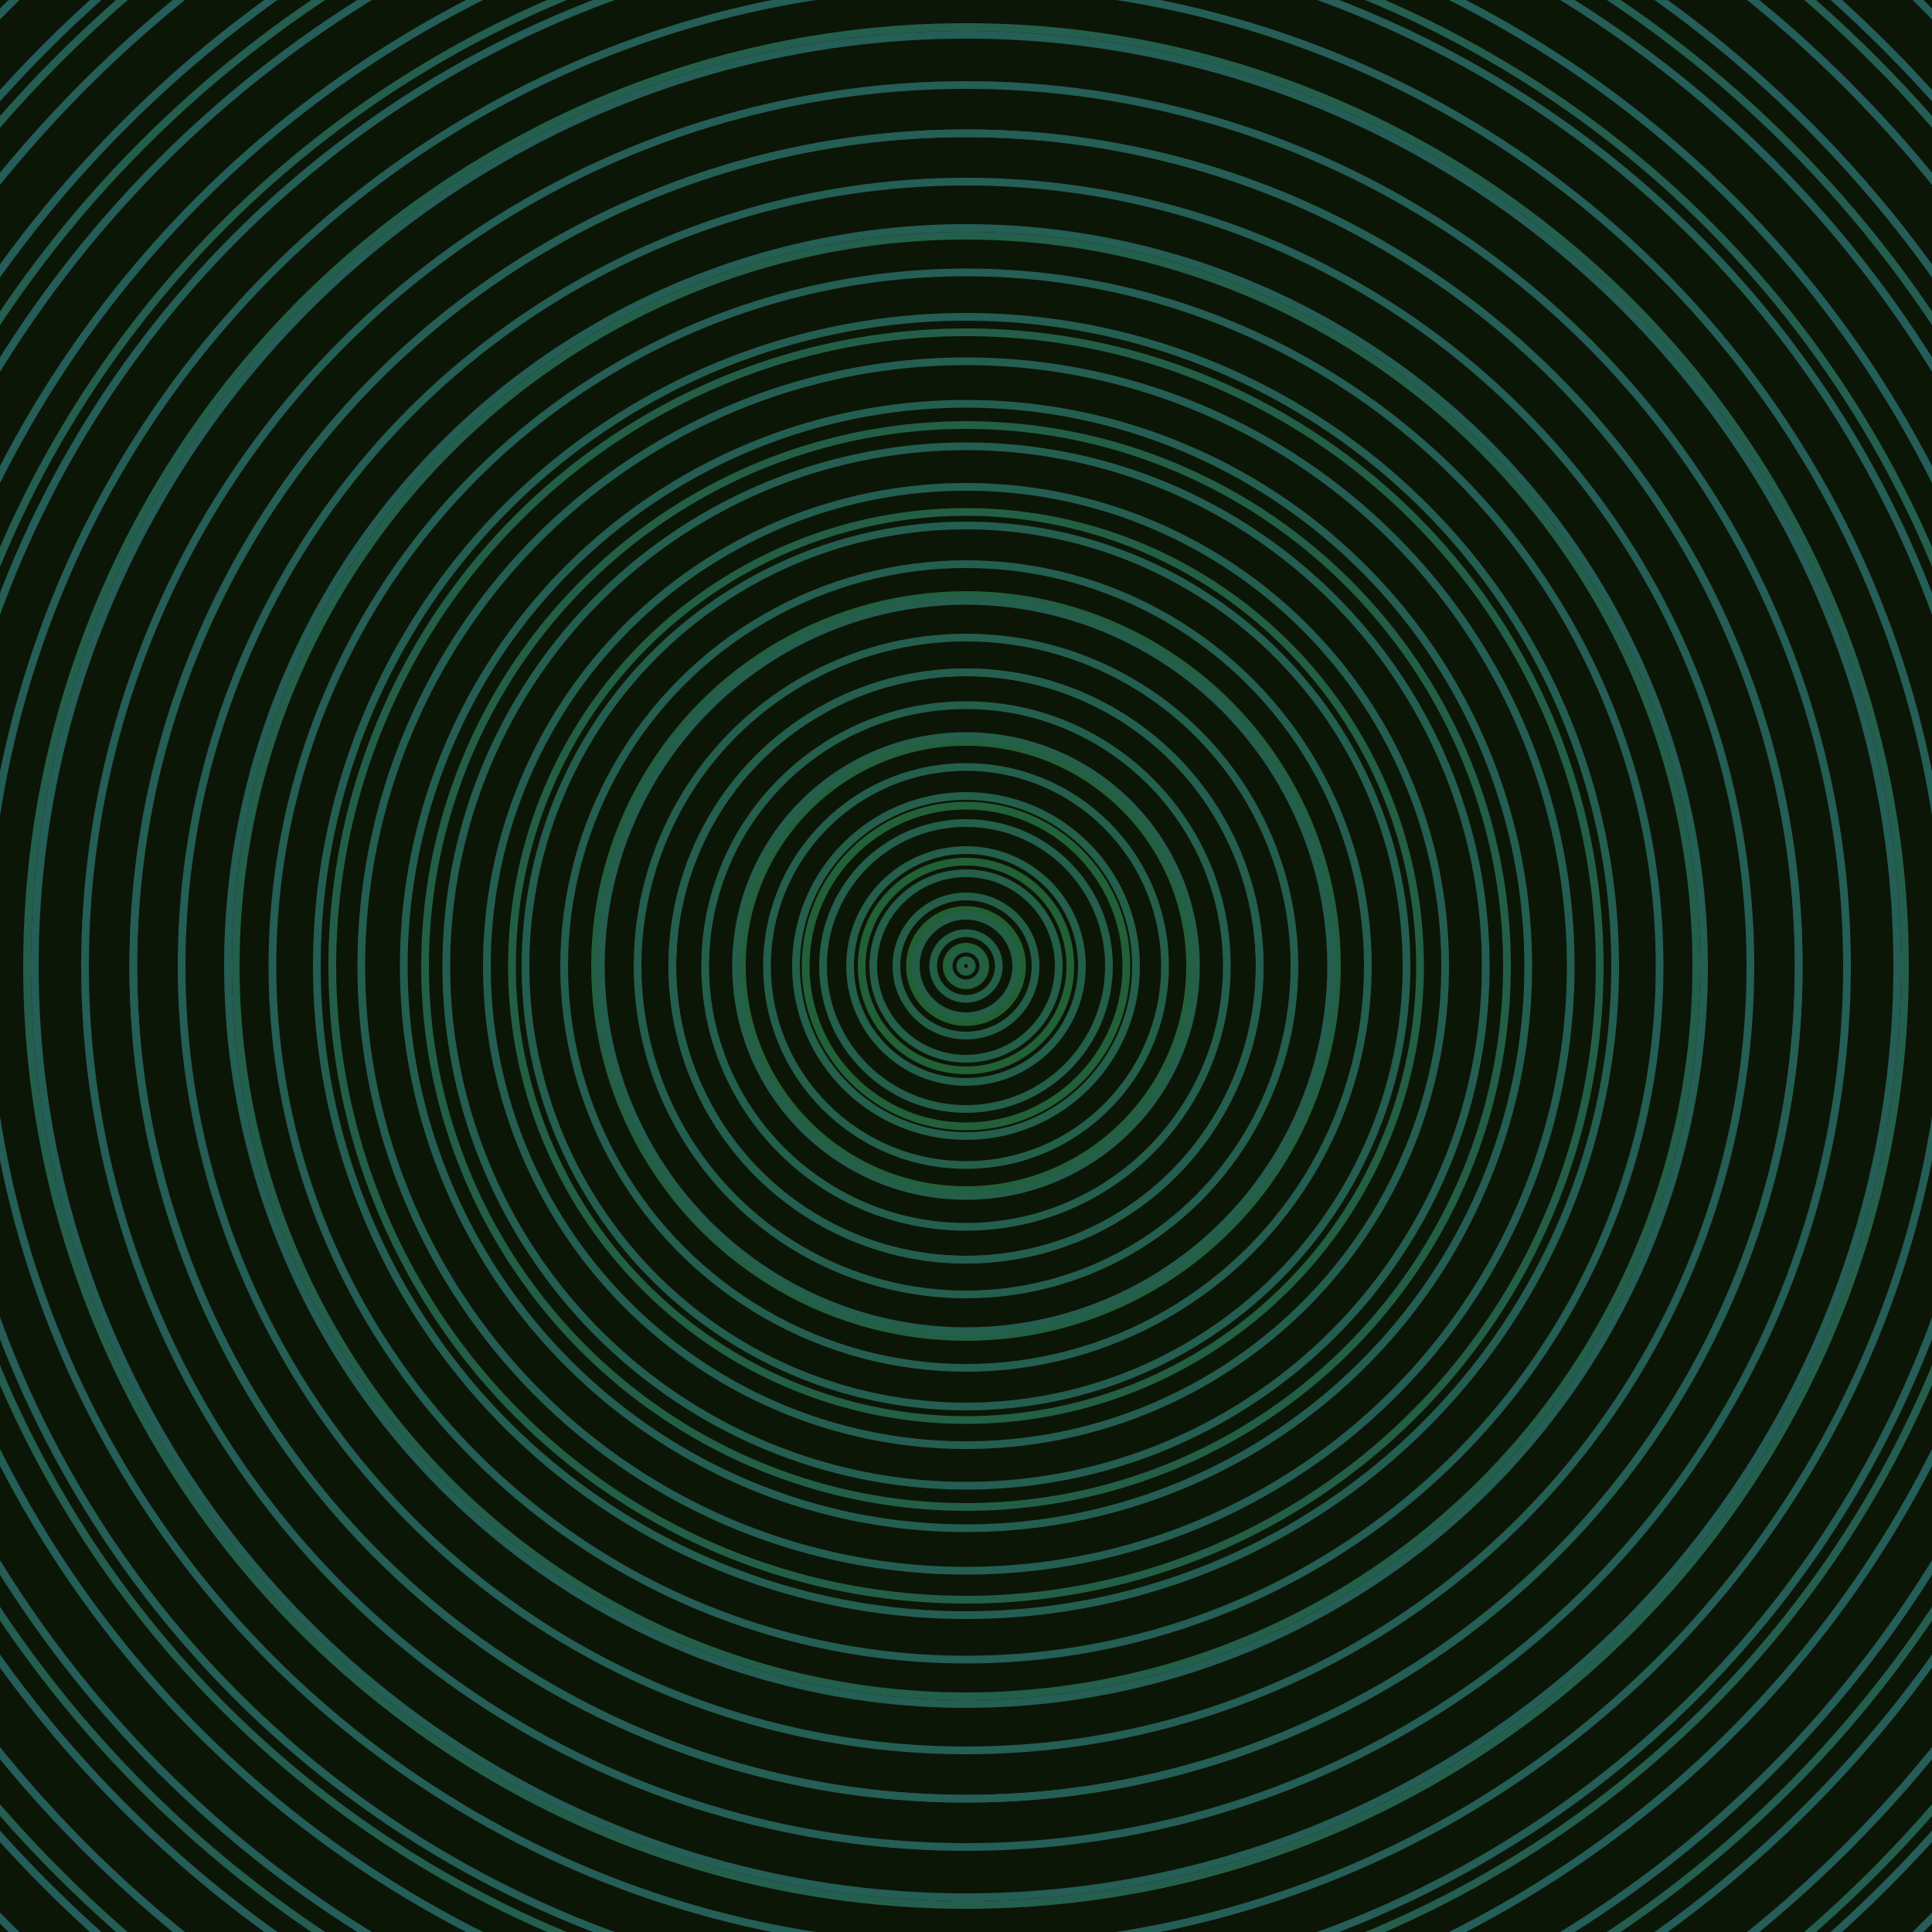 <svg xmlns="http://www.w3.org/2000/svg" xmlns:xlink="http://www.w3.org/1999/xlink" version="1.1" viewBox="-0 -0 1 1" width="500" height="500"><rect x="0" y="0" width="1" height="1" fill="#0c1606"></rect><rect x="0" y="0" width="1" height="1" fill="#0c1606"></rect><g><g><circle cx="0.5" cy="0.5" r="0.01" stroke="#22612e" fill="none" stroke-width="0.004"><animate data-id="a0" attributeName="stroke" begin="indefinate" dur="0.1s" from="#00c7a5" to="#22612e"></animate></circle><circle cx="0.5" cy="0.5" r="0.029" stroke="#226033" fill="none" stroke-width="0.004"><animate data-id="a1" attributeName="stroke" begin="indefinate" dur="0.1s" from="#00c7a5" to="#22612e"></animate></circle><circle cx="0.5" cy="0.5" r="0.054" stroke="#226037" fill="none" stroke-width="0.004"><animate data-id="a2" attributeName="stroke" begin="indefinate" dur="0.1s" from="#00c7a5" to="#22612e"></animate></circle><circle cx="0.5" cy="0.5" r="0.083" stroke="#22603a" fill="none" stroke-width="0.004"><animate data-id="a3" attributeName="stroke" begin="indefinate" dur="0.1s" from="#00c7a5" to="#22612e"></animate></circle><circle cx="0.5" cy="0.5" r="0.116" stroke="#23603d" fill="none" stroke-width="0.004"><animate data-id="a4" attributeName="stroke" begin="indefinate" dur="0.1s" from="#00c7a5" to="#22612e"></animate></circle><circle cx="0.5" cy="0.5" r="0.152" stroke="#236040" fill="none" stroke-width="0.004"><animate data-id="a5" attributeName="stroke" begin="indefinate" dur="0.1s" from="#00c7a5" to="#22612e"></animate></circle><circle cx="0.5" cy="0.5" r="0.192" stroke="#235f42" fill="none" stroke-width="0.004"><animate data-id="a6" attributeName="stroke" begin="indefinate" dur="0.1s" from="#00c7a5" to="#22612e"></animate></circle><circle cx="0.5" cy="0.5" r="0.235" stroke="#235f44" fill="none" stroke-width="0.004"><animate data-id="a7" attributeName="stroke" begin="indefinate" dur="0.1s" from="#00c7a5" to="#22612e"></animate></circle><circle cx="0.5" cy="0.5" r="0.28" stroke="#235f46" fill="none" stroke-width="0.004"><animate data-id="a8" attributeName="stroke" begin="indefinate" dur="0.1s" from="#00c7a5" to="#22612e"></animate></circle><circle cx="0.5" cy="0.5" r="0.328" stroke="#235f48" fill="none" stroke-width="0.004"><animate data-id="a9" attributeName="stroke" begin="indefinate" dur="0.1s" from="#00c7a5" to="#22612e"></animate></circle><circle cx="0.5" cy="0.5" r="0.378" stroke="#235f4a" fill="none" stroke-width="0.004"><animate data-id="a10" attributeName="stroke" begin="indefinate" dur="0.1s" from="#00c7a5" to="#22612e"></animate></circle><circle cx="0.5" cy="0.5" r="0.431" stroke="#245f4b" fill="none" stroke-width="0.004"><animate data-id="a11" attributeName="stroke" begin="indefinate" dur="0.1s" from="#00c7a5" to="#22612e"></animate></circle><circle cx="0.5" cy="0.5" r="0.486" stroke="#245f4d" fill="none" stroke-width="0.004"><animate data-id="a12" attributeName="stroke" begin="indefinate" dur="0.1s" from="#00c7a5" to="#22612e"></animate></circle><circle cx="0.5" cy="0.5" r="0.543" stroke="#245e4e" fill="none" stroke-width="0.004"><animate data-id="a13" attributeName="stroke" begin="indefinate" dur="0.1s" from="#00c7a5" to="#22612e"></animate></circle><circle cx="0.5" cy="0.5" r="0.602" stroke="#245e50" fill="none" stroke-width="0.004"><animate data-id="a14" attributeName="stroke" begin="indefinate" dur="0.1s" from="#00c7a5" to="#22612e"></animate></circle><circle cx="0.5" cy="0.5" r="0.664" stroke="#245e51" fill="none" stroke-width="0.004"><animate data-id="a15" attributeName="stroke" begin="indefinate" dur="0.1s" from="#00c7a5" to="#22612e"></animate></circle><circle cx="0.5" cy="0.5" r="0.727" stroke="#245e52" fill="none" stroke-width="0.004"><animate data-id="a16" attributeName="stroke" begin="indefinate" dur="0.1s" from="#00c7a5" to="#22612e"></animate></circle><circle cx="0.5" cy="0.5" r="0.792" stroke="#245e54" fill="none" stroke-width="0.004"><animate data-id="a17" attributeName="stroke" begin="indefinate" dur="0.1s" from="#00c7a5" to="#22612e"></animate></circle><animateTransform attributeName="transform" attributeType="XML" type="translate" values="0.023 0; 0.023 0;" keyTimes="0; 1" dur="0s" repeatCount="1"></animateTransform></g></g><g><g><circle cx="0.5" cy="0.5" r="0.003" stroke="#235f44" fill="none" stroke-width="0.004"><animate data-id="b0" attributeName="stroke" begin="indefinate" dur="0.1s" from="#00c7a5" to="#176042"></animate></circle><circle cx="0.5" cy="0.5" r="0.009" stroke="#235f45" fill="none" stroke-width="0.004"><animate data-id="b1" attributeName="stroke" begin="indefinate" dur="0.1s" from="#00c7a5" to="#176042"></animate></circle><circle cx="0.5" cy="0.5" r="0.017" stroke="#235f46" fill="none" stroke-width="0.004"><animate data-id="b2" attributeName="stroke" begin="indefinate" dur="0.1s" from="#00c7a5" to="#176042"></animate></circle><circle cx="0.5" cy="0.5" r="0.026" stroke="#235f47" fill="none" stroke-width="0.004"><animate data-id="b3" attributeName="stroke" begin="indefinate" dur="0.1s" from="#00c7a5" to="#176042"></animate></circle><circle cx="0.5" cy="0.5" r="0.036" stroke="#235f48" fill="none" stroke-width="0.004"><animate data-id="b4" attributeName="stroke" begin="indefinate" dur="0.1s" from="#00c7a5" to="#176042"></animate></circle><circle cx="0.5" cy="0.5" r="0.048" stroke="#235f49" fill="none" stroke-width="0.004"><animate data-id="b5" attributeName="stroke" begin="indefinate" dur="0.1s" from="#00c7a5" to="#176042"></animate></circle><circle cx="0.5" cy="0.5" r="0.06" stroke="#235f4a" fill="none" stroke-width="0.004"><animate data-id="b6" attributeName="stroke" begin="indefinate" dur="0.1s" from="#00c7a5" to="#176042"></animate></circle><circle cx="0.5" cy="0.5" r="0.074" stroke="#235f4a" fill="none" stroke-width="0.004"><animate data-id="b7" attributeName="stroke" begin="indefinate" dur="0.1s" from="#00c7a5" to="#176042"></animate></circle><circle cx="0.5" cy="0.5" r="0.088" stroke="#235f4b" fill="none" stroke-width="0.004"><animate data-id="b8" attributeName="stroke" begin="indefinate" dur="0.1s" from="#00c7a5" to="#176042"></animate></circle><circle cx="0.5" cy="0.5" r="0.103" stroke="#245f4c" fill="none" stroke-width="0.004"><animate data-id="b9" attributeName="stroke" begin="indefinate" dur="0.1s" from="#00c7a5" to="#176042"></animate></circle><circle cx="0.5" cy="0.5" r="0.119" stroke="#245f4c" fill="none" stroke-width="0.004"><animate data-id="b10" attributeName="stroke" begin="indefinate" dur="0.1s" from="#00c7a5" to="#176042"></animate></circle><circle cx="0.5" cy="0.5" r="0.135" stroke="#245f4d" fill="none" stroke-width="0.004"><animate data-id="b11" attributeName="stroke" begin="indefinate" dur="0.1s" from="#00c7a5" to="#176042"></animate></circle><circle cx="0.5" cy="0.5" r="0.152" stroke="#245e4e" fill="none" stroke-width="0.004"><animate data-id="b12" attributeName="stroke" begin="indefinate" dur="0.1s" from="#00c7a5" to="#176042"></animate></circle><circle cx="0.5" cy="0.5" r="0.17" stroke="#245e4e" fill="none" stroke-width="0.004"><animate data-id="b13" attributeName="stroke" begin="indefinate" dur="0.1s" from="#00c7a5" to="#176042"></animate></circle><circle cx="0.5" cy="0.5" r="0.189" stroke="#245e4f" fill="none" stroke-width="0.004"><animate data-id="b14" attributeName="stroke" begin="indefinate" dur="0.1s" from="#00c7a5" to="#176042"></animate></circle><circle cx="0.5" cy="0.5" r="0.208" stroke="#245e50" fill="none" stroke-width="0.004"><animate data-id="b15" attributeName="stroke" begin="indefinate" dur="0.1s" from="#00c7a5" to="#176042"></animate></circle><circle cx="0.5" cy="0.5" r="0.228" stroke="#245e50" fill="none" stroke-width="0.004"><animate data-id="b16" attributeName="stroke" begin="indefinate" dur="0.1s" from="#00c7a5" to="#176042"></animate></circle><circle cx="0.5" cy="0.5" r="0.248" stroke="#245e51" fill="none" stroke-width="0.004"><animate data-id="b17" attributeName="stroke" begin="indefinate" dur="0.1s" from="#00c7a5" to="#176042"></animate></circle><circle cx="0.5" cy="0.5" r="0.269" stroke="#245e51" fill="none" stroke-width="0.004"><animate data-id="b18" attributeName="stroke" begin="indefinate" dur="0.1s" from="#00c7a5" to="#176042"></animate></circle><circle cx="0.5" cy="0.5" r="0.291" stroke="#245e52" fill="none" stroke-width="0.004"><animate data-id="b19" attributeName="stroke" begin="indefinate" dur="0.1s" from="#00c7a5" to="#176042"></animate></circle><circle cx="0.5" cy="0.5" r="0.313" stroke="#245e53" fill="none" stroke-width="0.004"><animate data-id="b20" attributeName="stroke" begin="indefinate" dur="0.1s" from="#00c7a5" to="#176042"></animate></circle><circle cx="0.5" cy="0.5" r="0.336" stroke="#245e53" fill="none" stroke-width="0.004"><animate data-id="b21" attributeName="stroke" begin="indefinate" dur="0.1s" from="#00c7a5" to="#176042"></animate></circle><circle cx="0.5" cy="0.5" r="0.359" stroke="#245e54" fill="none" stroke-width="0.004"><animate data-id="b22" attributeName="stroke" begin="indefinate" dur="0.1s" from="#00c7a5" to="#176042"></animate></circle><circle cx="0.5" cy="0.5" r="0.382" stroke="#245e54" fill="none" stroke-width="0.004"><animate data-id="b23" attributeName="stroke" begin="indefinate" dur="0.1s" from="#00c7a5" to="#176042"></animate></circle><circle cx="0.5" cy="0.5" r="0.406" stroke="#245e55" fill="none" stroke-width="0.004"><animate data-id="b24" attributeName="stroke" begin="indefinate" dur="0.1s" from="#00c7a5" to="#176042"></animate></circle><circle cx="0.5" cy="0.5" r="0.431" stroke="#245e55" fill="none" stroke-width="0.004"><animate data-id="b25" attributeName="stroke" begin="indefinate" dur="0.1s" from="#00c7a5" to="#176042"></animate></circle><circle cx="0.5" cy="0.5" r="0.456" stroke="#245e56" fill="none" stroke-width="0.004"><animate data-id="b26" attributeName="stroke" begin="indefinate" dur="0.1s" from="#00c7a5" to="#176042"></animate></circle><circle cx="0.5" cy="0.5" r="0.482" stroke="#245e56" fill="none" stroke-width="0.004"><animate data-id="b27" attributeName="stroke" begin="indefinate" dur="0.1s" from="#00c7a5" to="#176042"></animate></circle><circle cx="0.5" cy="0.5" r="0.508" stroke="#245e57" fill="none" stroke-width="0.004"><animate data-id="b28" attributeName="stroke" begin="indefinate" dur="0.1s" from="#00c7a5" to="#176042"></animate></circle><circle cx="0.5" cy="0.5" r="0.534" stroke="#245e57" fill="none" stroke-width="0.004"><animate data-id="b29" attributeName="stroke" begin="indefinate" dur="0.1s" from="#00c7a5" to="#176042"></animate></circle><circle cx="0.5" cy="0.5" r="0.561" stroke="#245e58" fill="none" stroke-width="0.004"><animate data-id="b30" attributeName="stroke" begin="indefinate" dur="0.1s" from="#00c7a5" to="#176042"></animate></circle><circle cx="0.5" cy="0.5" r="0.589" stroke="#255d58" fill="none" stroke-width="0.004"><animate data-id="b31" attributeName="stroke" begin="indefinate" dur="0.1s" from="#00c7a5" to="#176042"></animate></circle><circle cx="0.5" cy="0.5" r="0.616" stroke="#255d59" fill="none" stroke-width="0.004"><animate data-id="b32" attributeName="stroke" begin="indefinate" dur="0.1s" from="#00c7a5" to="#176042"></animate></circle><circle cx="0.5" cy="0.5" r="0.645" stroke="#255d59" fill="none" stroke-width="0.004"><animate data-id="b33" attributeName="stroke" begin="indefinate" dur="0.1s" from="#00c7a5" to="#176042"></animate></circle><circle cx="0.5" cy="0.5" r="0.673" stroke="#255d5a" fill="none" stroke-width="0.004"><animate data-id="b34" attributeName="stroke" begin="indefinate" dur="0.1s" from="#00c7a5" to="#176042"></animate></circle><circle cx="0.5" cy="0.5" r="0.702" stroke="#255d5a" fill="none" stroke-width="0.004"><animate data-id="b35" attributeName="stroke" begin="indefinate" dur="0.1s" from="#00c7a5" to="#176042"></animate></circle><circle cx="0.5" cy="0.5" r="0.732" stroke="#255d5b" fill="none" stroke-width="0.004"><animate data-id="b36" attributeName="stroke" begin="indefinate" dur="0.1s" from="#00c7a5" to="#176042"></animate></circle><circle cx="0.5" cy="0.5" r="0.762" stroke="#255d5b" fill="none" stroke-width="0.004"><animate data-id="b37" attributeName="stroke" begin="indefinate" dur="0.1s" from="#00c7a5" to="#176042"></animate></circle><circle cx="0.5" cy="0.5" r="0.792" stroke="#255d5c" fill="none" stroke-width="0.004"><animate data-id="b38" attributeName="stroke" begin="indefinate" dur="0.1s" from="#00c7a5" to="#176042"></animate></circle><animateTransform attributeName="transform" attributeType="XML" type="translate" values="-0.023 0; -0.023 0;" keyTimes="0; 1" dur="0s" repeatCount="1"></animateTransform></g></g></svg>